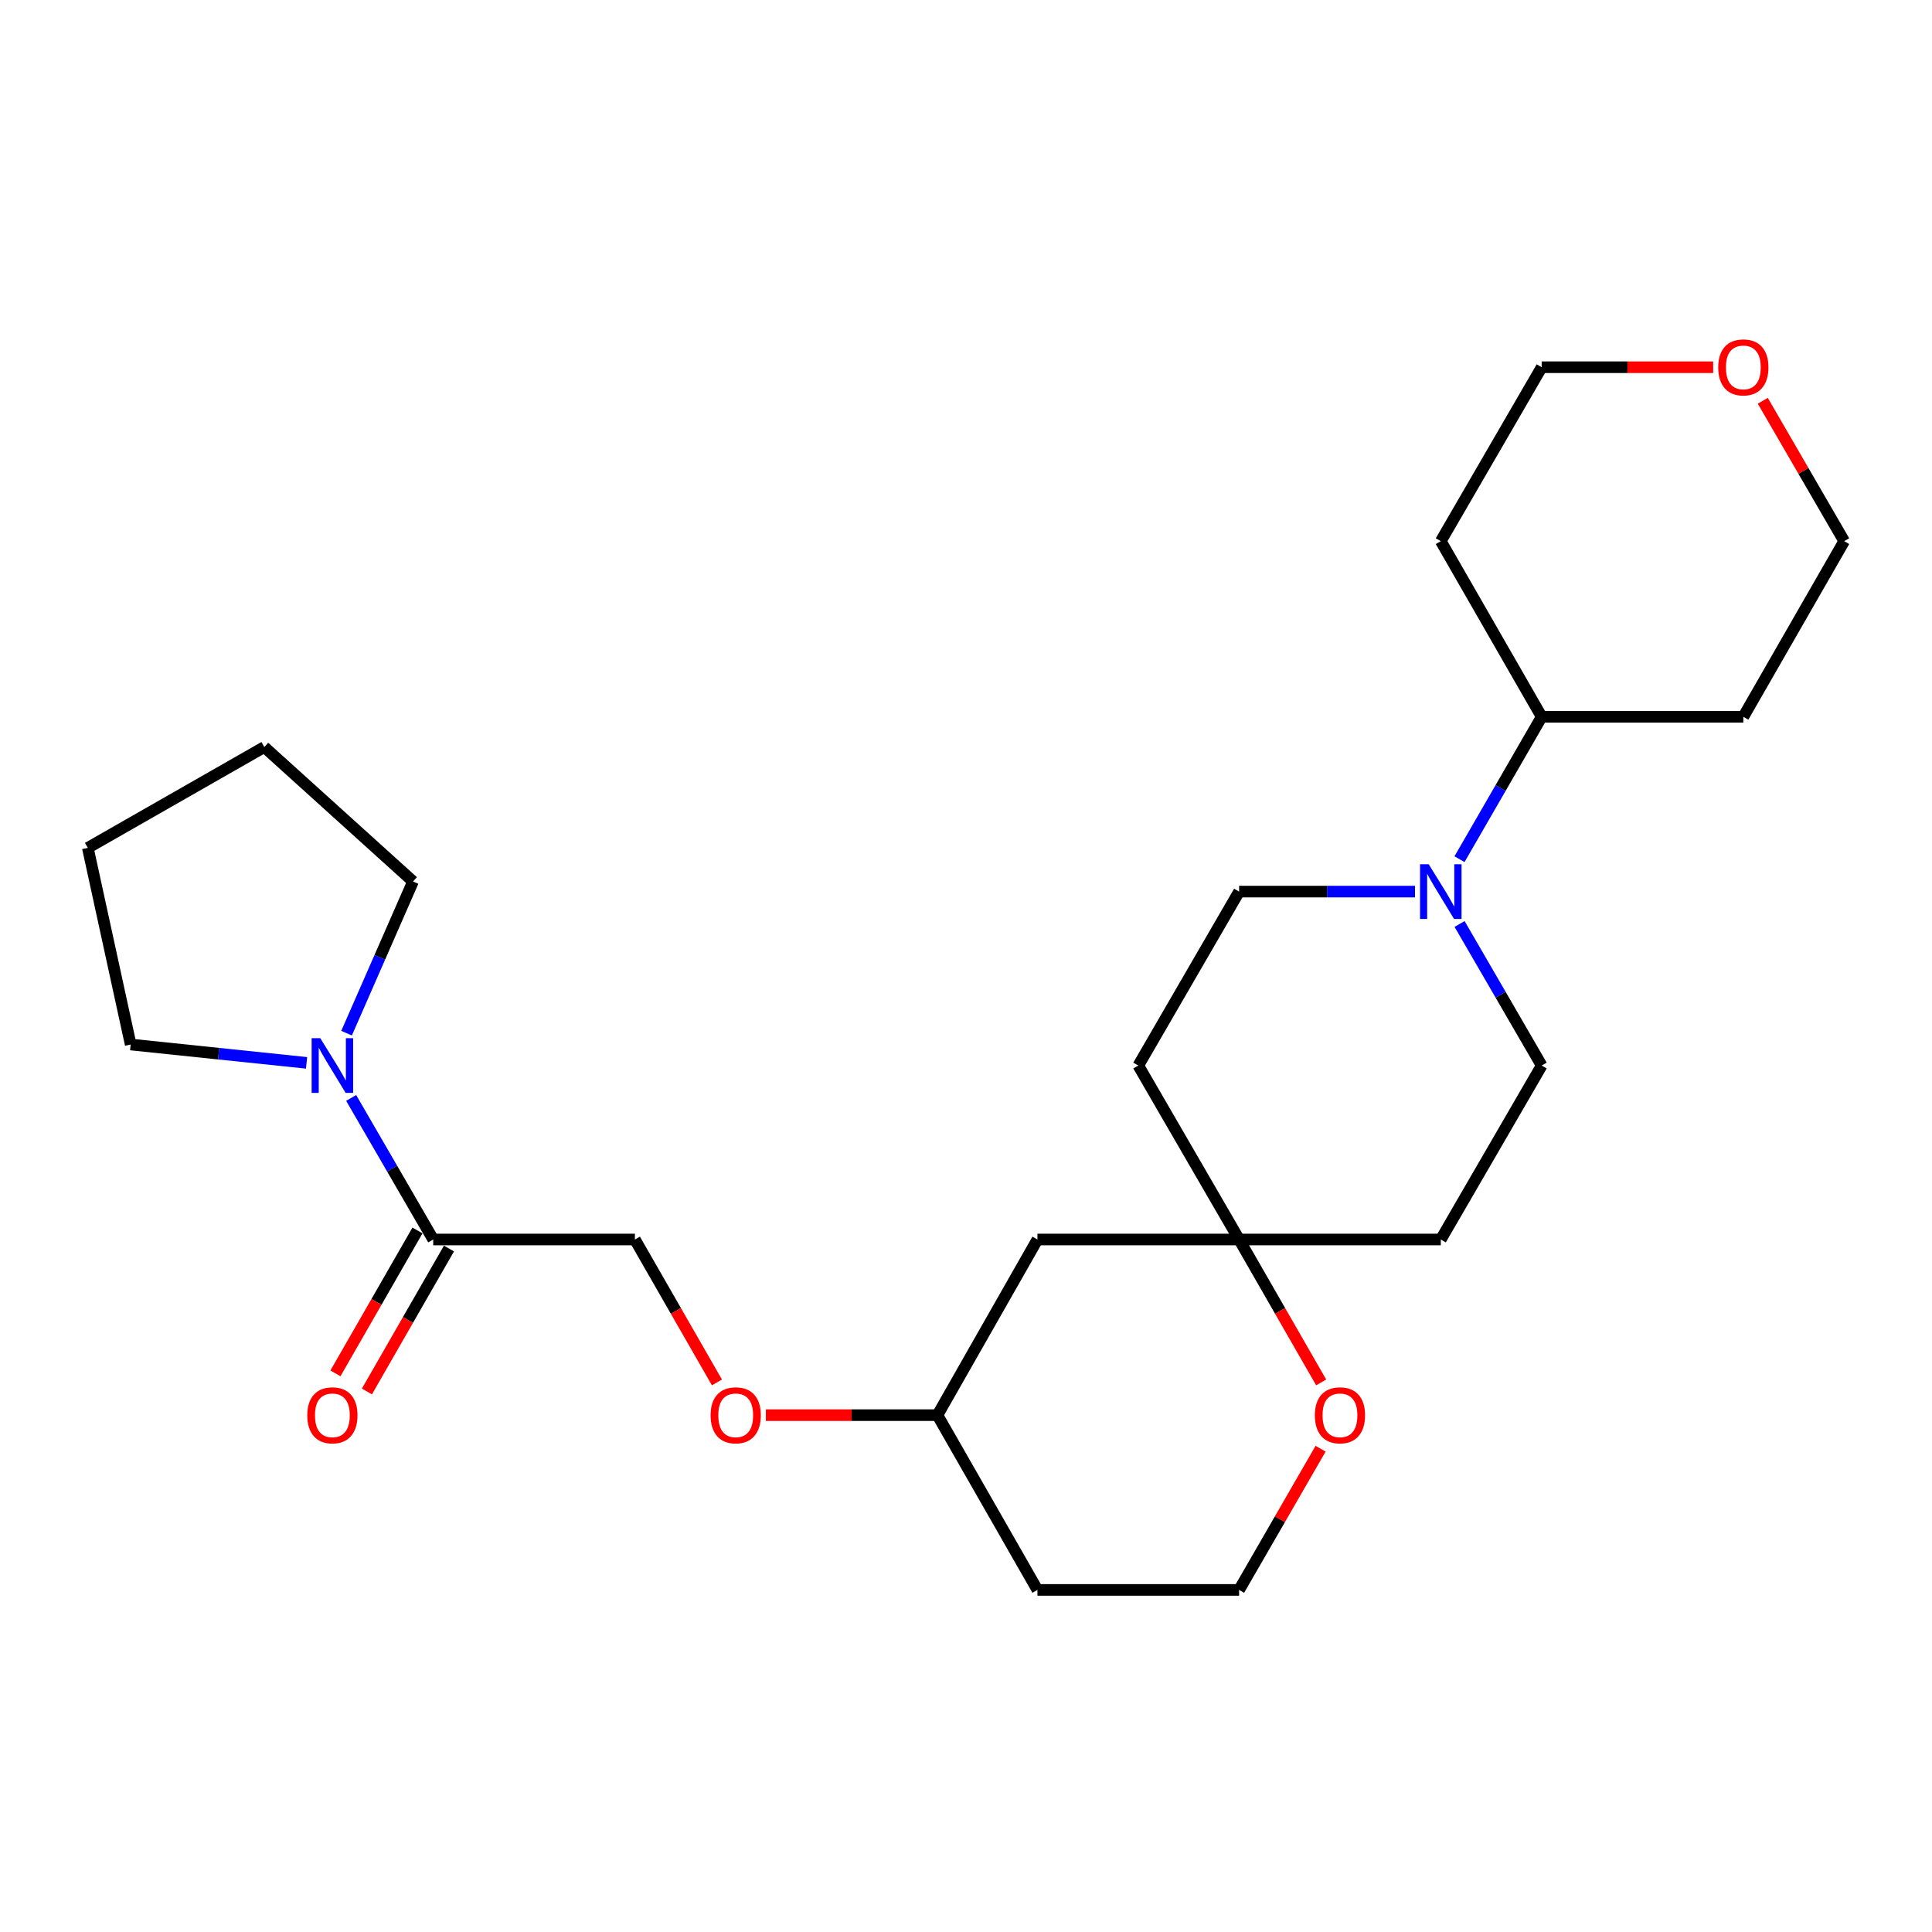 <?xml version='1.0' encoding='iso-8859-1'?>
<svg version='1.1' baseProfile='full'
              xmlns='http://www.w3.org/2000/svg'
                      xmlns:rdkit='http://www.rdkit.org/xml'
                      xmlns:xlink='http://www.w3.org/1999/xlink'
                  xml:space='preserve'
width='1000px' height='1000px' viewBox='0 0 1000 1000'>
<!-- END OF HEADER -->
<rect style='opacity:1.0;fill:#FFFFFF;stroke:none' width='1000' height='1000' x='0' y='0'> </rect>
<path class='bond-4' d='M 755.474,478.253 L 776.724,514.89' style='fill:none;fill-rule:evenodd;stroke:#0000FF;stroke-width:6px;stroke-linecap:butt;stroke-linejoin:miter;stroke-opacity:1' />
<path class='bond-4' d='M 776.724,514.89 L 797.974,551.527' style='fill:none;fill-rule:evenodd;stroke:#000000;stroke-width:6px;stroke-linecap:butt;stroke-linejoin:miter;stroke-opacity:1' />
<path class='bond-5' d='M 732.402,461.491 L 686.881,461.491' style='fill:none;fill-rule:evenodd;stroke:#0000FF;stroke-width:6px;stroke-linecap:butt;stroke-linejoin:miter;stroke-opacity:1' />
<path class='bond-5' d='M 686.881,461.491 L 641.36,461.491' style='fill:none;fill-rule:evenodd;stroke:#000000;stroke-width:6px;stroke-linecap:butt;stroke-linejoin:miter;stroke-opacity:1' />
<path class='bond-6' d='M 755.432,444.719 L 776.703,407.868' style='fill:none;fill-rule:evenodd;stroke:#0000FF;stroke-width:6px;stroke-linecap:butt;stroke-linejoin:miter;stroke-opacity:1' />
<path class='bond-6' d='M 776.703,407.868 L 797.974,371.016' style='fill:none;fill-rule:evenodd;stroke:#000000;stroke-width:6px;stroke-linecap:butt;stroke-linejoin:miter;stroke-opacity:1' />
<path class='bond-0' d='M 181.758,568.289 L 202.995,604.926' style='fill:none;fill-rule:evenodd;stroke:#0000FF;stroke-width:6px;stroke-linecap:butt;stroke-linejoin:miter;stroke-opacity:1' />
<path class='bond-0' d='M 202.995,604.926 L 224.233,641.564' style='fill:none;fill-rule:evenodd;stroke:#000000;stroke-width:6px;stroke-linecap:butt;stroke-linejoin:miter;stroke-opacity:1' />
<path class='bond-19' d='M 179.385,534.767 L 196.583,495.508' style='fill:none;fill-rule:evenodd;stroke:#0000FF;stroke-width:6px;stroke-linecap:butt;stroke-linejoin:miter;stroke-opacity:1' />
<path class='bond-19' d='M 196.583,495.508 L 213.782,456.25' style='fill:none;fill-rule:evenodd;stroke:#000000;stroke-width:6px;stroke-linecap:butt;stroke-linejoin:miter;stroke-opacity:1' />
<path class='bond-20' d='M 158.678,550.133 L 113.159,545.386' style='fill:none;fill-rule:evenodd;stroke:#0000FF;stroke-width:6px;stroke-linecap:butt;stroke-linejoin:miter;stroke-opacity:1' />
<path class='bond-20' d='M 113.159,545.386 L 67.64,540.638' style='fill:none;fill-rule:evenodd;stroke:#000000;stroke-width:6px;stroke-linecap:butt;stroke-linejoin:miter;stroke-opacity:1' />
<path class='bond-1' d='M 224.233,641.564 L 328.624,641.564' style='fill:none;fill-rule:evenodd;stroke:#000000;stroke-width:6px;stroke-linecap:butt;stroke-linejoin:miter;stroke-opacity:1' />
<path class='bond-11' d='M 216.084,636.885 L 194.851,673.872' style='fill:none;fill-rule:evenodd;stroke:#000000;stroke-width:6px;stroke-linecap:butt;stroke-linejoin:miter;stroke-opacity:1' />
<path class='bond-11' d='M 194.851,673.872 L 173.618,710.858' style='fill:none;fill-rule:evenodd;stroke:#FF0000;stroke-width:6px;stroke-linecap:butt;stroke-linejoin:miter;stroke-opacity:1' />
<path class='bond-11' d='M 232.381,646.242 L 211.149,683.228' style='fill:none;fill-rule:evenodd;stroke:#000000;stroke-width:6px;stroke-linecap:butt;stroke-linejoin:miter;stroke-opacity:1' />
<path class='bond-11' d='M 211.149,683.228 L 189.916,720.214' style='fill:none;fill-rule:evenodd;stroke:#FF0000;stroke-width:6px;stroke-linecap:butt;stroke-linejoin:miter;stroke-opacity:1' />
<path class='bond-2' d='M 641.36,641.564 L 589.18,551.527' style='fill:none;fill-rule:evenodd;stroke:#000000;stroke-width:6px;stroke-linecap:butt;stroke-linejoin:miter;stroke-opacity:1' />
<path class='bond-3' d='M 641.36,641.564 L 662.597,678.55' style='fill:none;fill-rule:evenodd;stroke:#000000;stroke-width:6px;stroke-linecap:butt;stroke-linejoin:miter;stroke-opacity:1' />
<path class='bond-3' d='M 662.597,678.55 L 683.834,715.536' style='fill:none;fill-rule:evenodd;stroke:#FF0000;stroke-width:6px;stroke-linecap:butt;stroke-linejoin:miter;stroke-opacity:1' />
<path class='bond-7' d='M 641.36,641.564 L 536.979,641.564' style='fill:none;fill-rule:evenodd;stroke:#000000;stroke-width:6px;stroke-linecap:butt;stroke-linejoin:miter;stroke-opacity:1' />
<path class='bond-25' d='M 641.36,641.564 L 745.752,641.564' style='fill:none;fill-rule:evenodd;stroke:#000000;stroke-width:6px;stroke-linecap:butt;stroke-linejoin:miter;stroke-opacity:1' />
<path class='bond-15' d='M 683.538,749.848 L 662.449,786.395' style='fill:none;fill-rule:evenodd;stroke:#FF0000;stroke-width:6px;stroke-linecap:butt;stroke-linejoin:miter;stroke-opacity:1' />
<path class='bond-15' d='M 662.449,786.395 L 641.36,822.941' style='fill:none;fill-rule:evenodd;stroke:#000000;stroke-width:6px;stroke-linecap:butt;stroke-linejoin:miter;stroke-opacity:1' />
<path class='bond-10' d='M 797.974,551.527 L 745.752,641.564' style='fill:none;fill-rule:evenodd;stroke:#000000;stroke-width:6px;stroke-linecap:butt;stroke-linejoin:miter;stroke-opacity:1' />
<path class='bond-9' d='M 641.36,461.491 L 589.18,551.527' style='fill:none;fill-rule:evenodd;stroke:#000000;stroke-width:6px;stroke-linecap:butt;stroke-linejoin:miter;stroke-opacity:1' />
<path class='bond-16' d='M 797.974,371.016 L 902.344,371.016' style='fill:none;fill-rule:evenodd;stroke:#000000;stroke-width:6px;stroke-linecap:butt;stroke-linejoin:miter;stroke-opacity:1' />
<path class='bond-17' d='M 797.974,371.016 L 745.752,280.103' style='fill:none;fill-rule:evenodd;stroke:#000000;stroke-width:6px;stroke-linecap:butt;stroke-linejoin:miter;stroke-opacity:1' />
<path class='bond-14' d='M 536.979,641.564 L 485.217,732.477' style='fill:none;fill-rule:evenodd;stroke:#000000;stroke-width:6px;stroke-linecap:butt;stroke-linejoin:miter;stroke-opacity:1' />
<path class='bond-8' d='M 328.624,641.564 L 349.853,678.55' style='fill:none;fill-rule:evenodd;stroke:#000000;stroke-width:6px;stroke-linecap:butt;stroke-linejoin:miter;stroke-opacity:1' />
<path class='bond-8' d='M 349.853,678.55 L 371.081,715.536' style='fill:none;fill-rule:evenodd;stroke:#FF0000;stroke-width:6px;stroke-linecap:butt;stroke-linejoin:miter;stroke-opacity:1' />
<path class='bond-12' d='M 886.735,190.077 L 842.354,190.077' style='fill:none;fill-rule:evenodd;stroke:#FF0000;stroke-width:6px;stroke-linecap:butt;stroke-linejoin:miter;stroke-opacity:1' />
<path class='bond-12' d='M 842.354,190.077 L 797.974,190.077' style='fill:none;fill-rule:evenodd;stroke:#000000;stroke-width:6px;stroke-linecap:butt;stroke-linejoin:miter;stroke-opacity:1' />
<path class='bond-26' d='M 912.412,207.439 L 933.478,243.771' style='fill:none;fill-rule:evenodd;stroke:#FF0000;stroke-width:6px;stroke-linecap:butt;stroke-linejoin:miter;stroke-opacity:1' />
<path class='bond-26' d='M 933.478,243.771 L 954.545,280.103' style='fill:none;fill-rule:evenodd;stroke:#000000;stroke-width:6px;stroke-linecap:butt;stroke-linejoin:miter;stroke-opacity:1' />
<path class='bond-13' d='M 396.415,732.477 L 440.816,732.477' style='fill:none;fill-rule:evenodd;stroke:#FF0000;stroke-width:6px;stroke-linecap:butt;stroke-linejoin:miter;stroke-opacity:1' />
<path class='bond-13' d='M 440.816,732.477 L 485.217,732.477' style='fill:none;fill-rule:evenodd;stroke:#000000;stroke-width:6px;stroke-linecap:butt;stroke-linejoin:miter;stroke-opacity:1' />
<path class='bond-18' d='M 485.217,732.477 L 536.979,822.941' style='fill:none;fill-rule:evenodd;stroke:#000000;stroke-width:6px;stroke-linecap:butt;stroke-linejoin:miter;stroke-opacity:1' />
<path class='bond-27' d='M 641.36,822.941 L 536.979,822.941' style='fill:none;fill-rule:evenodd;stroke:#000000;stroke-width:6px;stroke-linecap:butt;stroke-linejoin:miter;stroke-opacity:1' />
<path class='bond-21' d='M 902.344,371.016 L 954.545,280.103' style='fill:none;fill-rule:evenodd;stroke:#000000;stroke-width:6px;stroke-linecap:butt;stroke-linejoin:miter;stroke-opacity:1' />
<path class='bond-22' d='M 745.752,280.103 L 797.974,190.077' style='fill:none;fill-rule:evenodd;stroke:#000000;stroke-width:6px;stroke-linecap:butt;stroke-linejoin:miter;stroke-opacity:1' />
<path class='bond-24' d='M 213.782,456.25 L 136.806,386.666' style='fill:none;fill-rule:evenodd;stroke:#000000;stroke-width:6px;stroke-linecap:butt;stroke-linejoin:miter;stroke-opacity:1' />
<path class='bond-23' d='M 67.64,540.638 L 45.455,438.857' style='fill:none;fill-rule:evenodd;stroke:#000000;stroke-width:6px;stroke-linecap:butt;stroke-linejoin:miter;stroke-opacity:1' />
<path class='bond-28' d='M 45.455,438.857 L 136.806,386.666' style='fill:none;fill-rule:evenodd;stroke:#000000;stroke-width:6px;stroke-linecap:butt;stroke-linejoin:miter;stroke-opacity:1' />
<path  class='atom-0' d='M 739.492 447.331
L 748.772 462.331
Q 749.692 463.811, 751.172 466.491
Q 752.652 469.171, 752.732 469.331
L 752.732 447.331
L 756.492 447.331
L 756.492 475.651
L 752.612 475.651
L 742.652 459.251
Q 741.492 457.331, 740.252 455.131
Q 739.052 452.931, 738.692 452.251
L 738.692 475.651
L 735.012 475.651
L 735.012 447.331
L 739.492 447.331
' fill='#0000FF'/>
<path  class='atom-1' d='M 165.782 537.367
L 175.062 552.367
Q 175.982 553.847, 177.462 556.527
Q 178.942 559.207, 179.022 559.367
L 179.022 537.367
L 182.782 537.367
L 182.782 565.687
L 178.902 565.687
L 168.942 549.287
Q 167.782 547.367, 166.542 545.167
Q 165.342 542.967, 164.982 542.287
L 164.982 565.687
L 161.302 565.687
L 161.302 537.367
L 165.782 537.367
' fill='#0000FF'/>
<path  class='atom-4' d='M 680.561 732.557
Q 680.561 725.757, 683.921 721.957
Q 687.281 718.157, 693.561 718.157
Q 699.841 718.157, 703.201 721.957
Q 706.561 725.757, 706.561 732.557
Q 706.561 739.437, 703.161 743.357
Q 699.761 747.237, 693.561 747.237
Q 687.321 747.237, 683.921 743.357
Q 680.561 739.477, 680.561 732.557
M 693.561 744.037
Q 697.881 744.037, 700.201 741.157
Q 702.561 738.237, 702.561 732.557
Q 702.561 726.997, 700.201 724.197
Q 697.881 721.357, 693.561 721.357
Q 689.241 721.357, 686.881 724.157
Q 684.561 726.957, 684.561 732.557
Q 684.561 738.277, 686.881 741.157
Q 689.241 744.037, 693.561 744.037
' fill='#FF0000'/>
<path  class='atom-12' d='M 159.042 732.557
Q 159.042 725.757, 162.402 721.957
Q 165.762 718.157, 172.042 718.157
Q 178.322 718.157, 181.682 721.957
Q 185.042 725.757, 185.042 732.557
Q 185.042 739.437, 181.642 743.357
Q 178.242 747.237, 172.042 747.237
Q 165.802 747.237, 162.402 743.357
Q 159.042 739.477, 159.042 732.557
M 172.042 744.037
Q 176.362 744.037, 178.682 741.157
Q 181.042 738.237, 181.042 732.557
Q 181.042 726.997, 178.682 724.197
Q 176.362 721.357, 172.042 721.357
Q 167.722 721.357, 165.362 724.157
Q 163.042 726.957, 163.042 732.557
Q 163.042 738.277, 165.362 741.157
Q 167.722 744.037, 172.042 744.037
' fill='#FF0000'/>
<path  class='atom-13' d='M 889.344 190.157
Q 889.344 183.357, 892.704 179.557
Q 896.064 175.757, 902.344 175.757
Q 908.624 175.757, 911.984 179.557
Q 915.344 183.357, 915.344 190.157
Q 915.344 197.037, 911.944 200.957
Q 908.544 204.837, 902.344 204.837
Q 896.104 204.837, 892.704 200.957
Q 889.344 197.077, 889.344 190.157
M 902.344 201.637
Q 906.664 201.637, 908.984 198.757
Q 911.344 195.837, 911.344 190.157
Q 911.344 184.597, 908.984 181.797
Q 906.664 178.957, 902.344 178.957
Q 898.024 178.957, 895.664 181.757
Q 893.344 184.557, 893.344 190.157
Q 893.344 195.877, 895.664 198.757
Q 898.024 201.637, 902.344 201.637
' fill='#FF0000'/>
<path  class='atom-14' d='M 367.804 732.557
Q 367.804 725.757, 371.164 721.957
Q 374.524 718.157, 380.804 718.157
Q 387.084 718.157, 390.444 721.957
Q 393.804 725.757, 393.804 732.557
Q 393.804 739.437, 390.404 743.357
Q 387.004 747.237, 380.804 747.237
Q 374.564 747.237, 371.164 743.357
Q 367.804 739.477, 367.804 732.557
M 380.804 744.037
Q 385.124 744.037, 387.444 741.157
Q 389.804 738.237, 389.804 732.557
Q 389.804 726.997, 387.444 724.197
Q 385.124 721.357, 380.804 721.357
Q 376.484 721.357, 374.124 724.157
Q 371.804 726.957, 371.804 732.557
Q 371.804 738.277, 374.124 741.157
Q 376.484 744.037, 380.804 744.037
' fill='#FF0000'/>
</svg>
